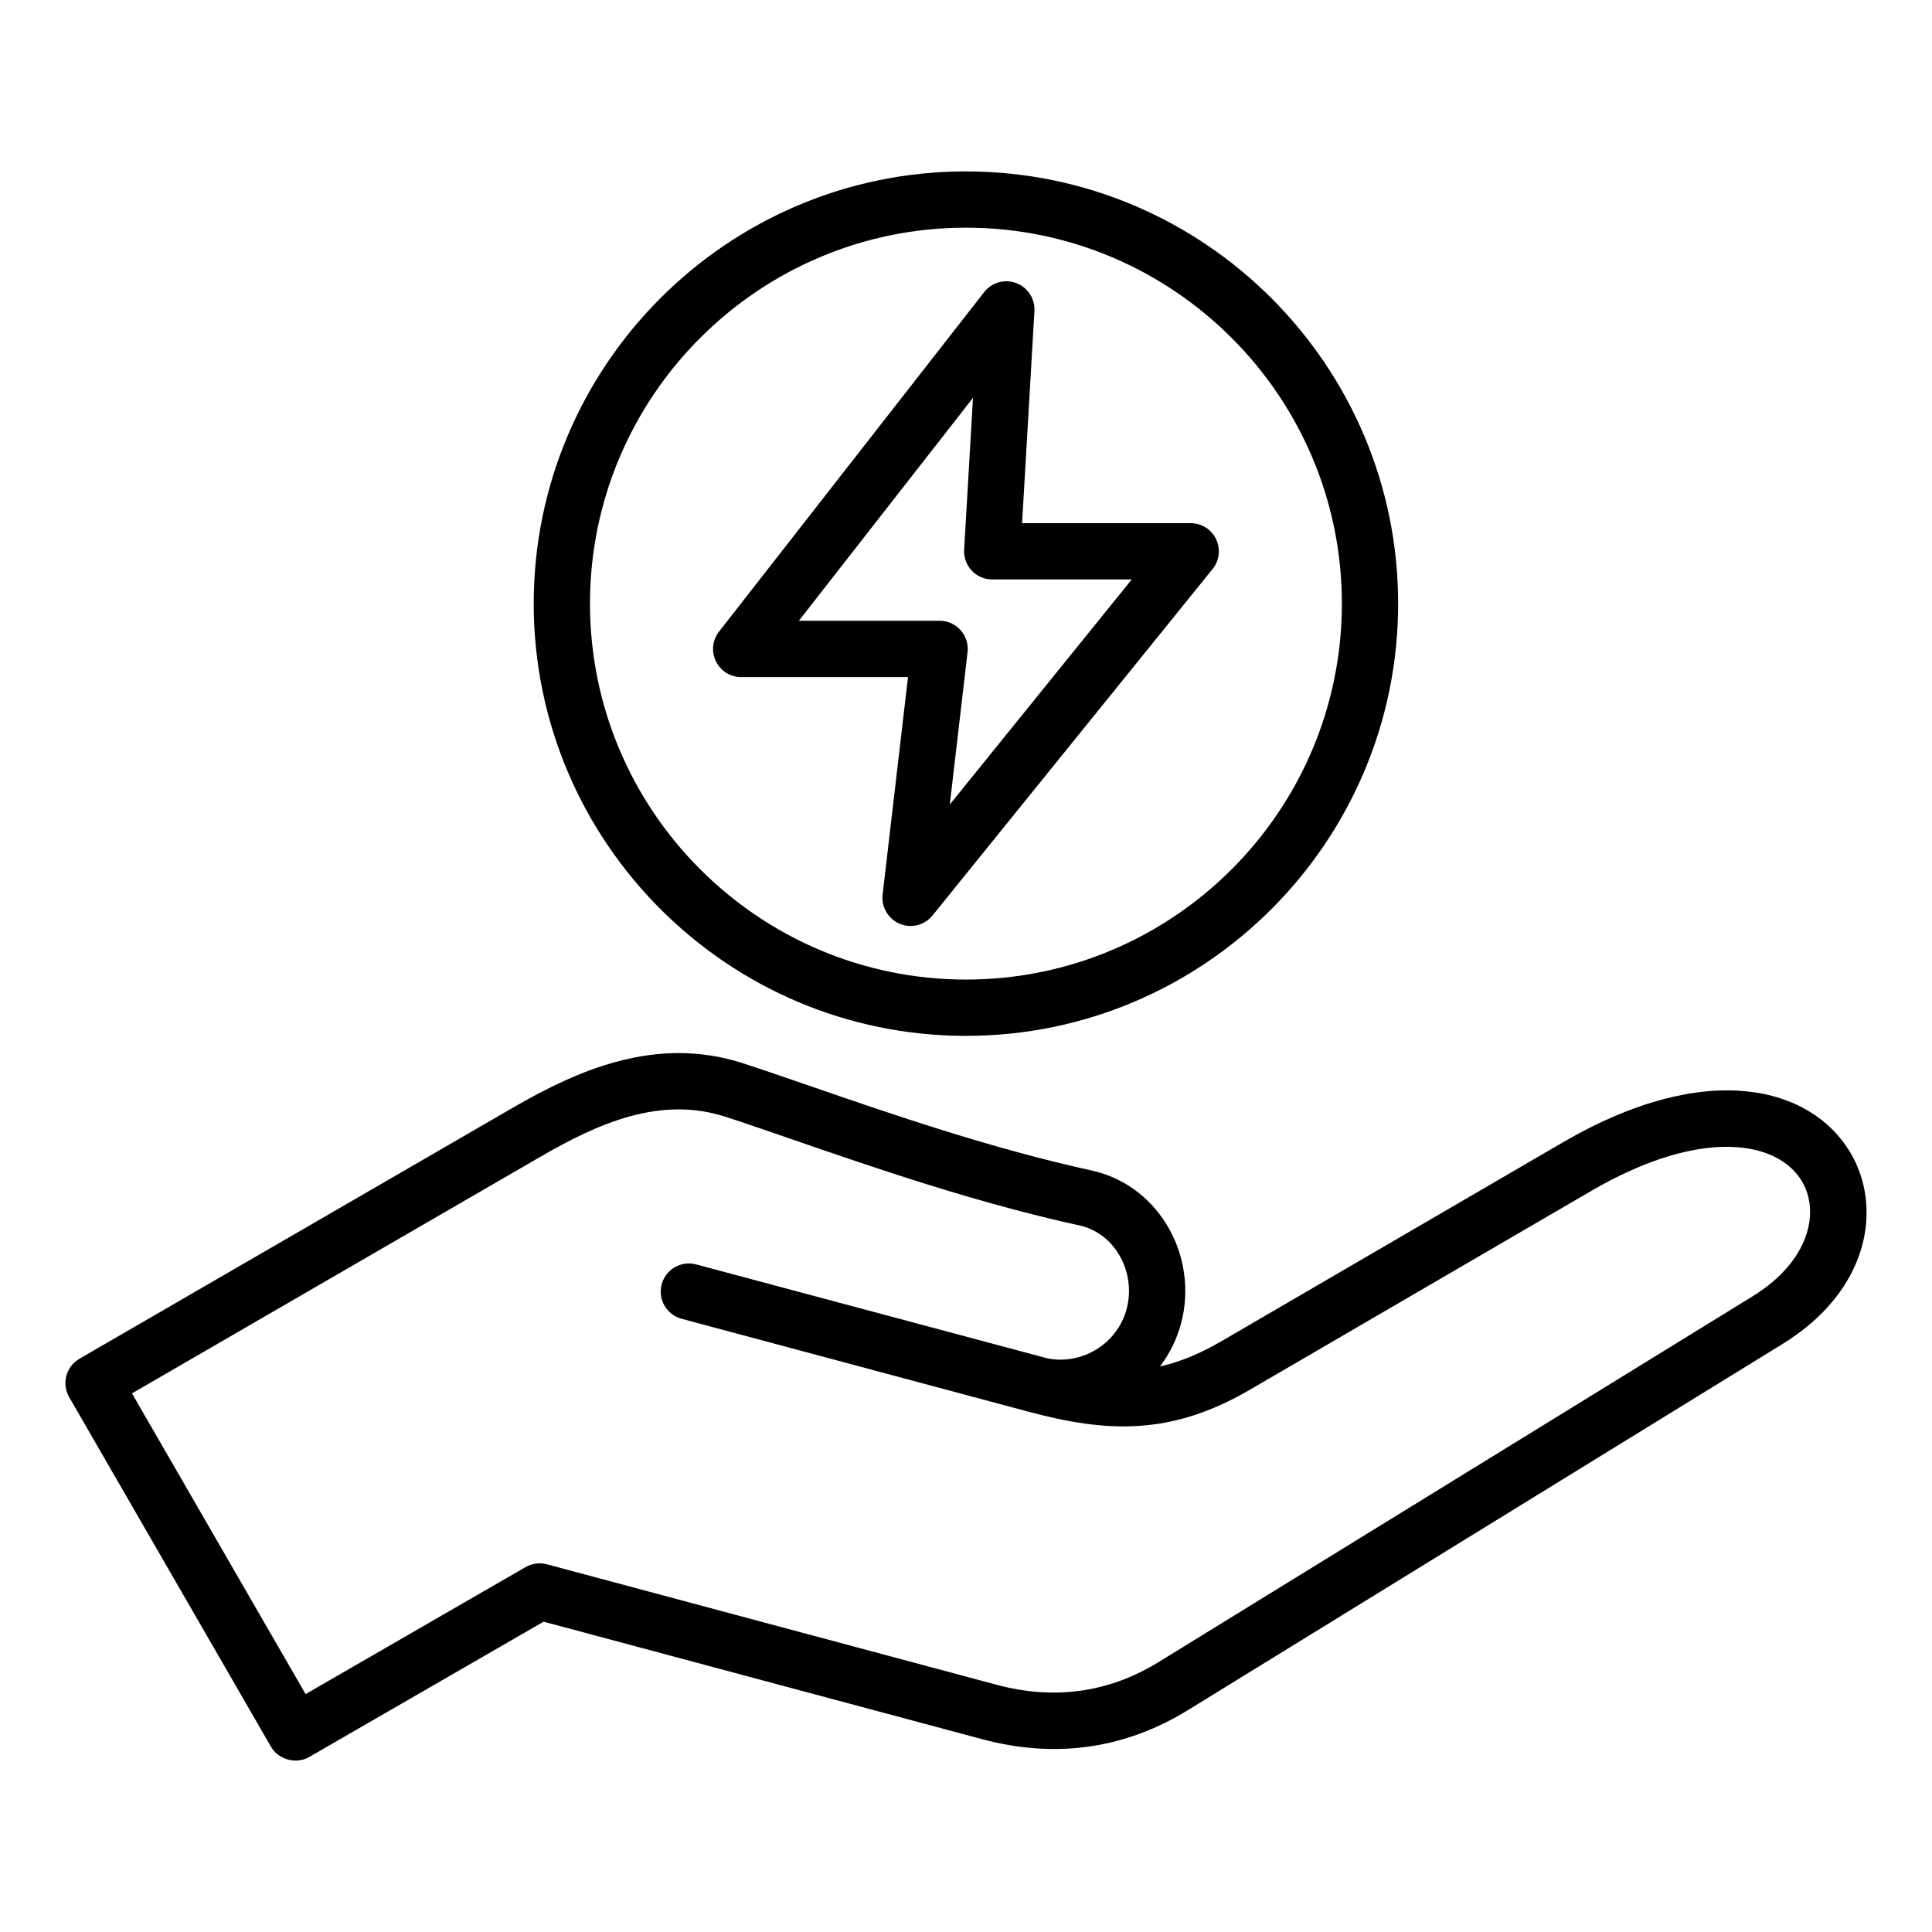 <?xml version="1.0" encoding="UTF-8"?>
<!-- The Best Svg Icon site in the world: iconSvg.co, Visit us! https://iconsvg.co -->
<svg fill="#000000" width="800px" height="800px" version="1.1" viewBox="144 144 512 512" xmlns="http://www.w3.org/2000/svg">
 <path d="m634.3 449.34c-10.375-17.324-37.934-24.848-76.105-2.617l-90.535 52.73c-5.816 3.387-11.09 5.519-16.254 6.664 2.523-3.312 4.449-7.141 5.582-11.371 2.356-8.801 0.988-18.324-3.769-26.141-4.543-7.473-11.625-12.59-19.926-14.41-26.75-5.867-53.152-14.984-74.371-22.309-6.551-2.262-12.73-4.398-18.016-6.109-22.977-7.445-43.777 1.805-61.102 11.84l-114.75 66.465c-3.559 2.062-4.777 6.617-2.719 10.18l53.461 92.609c1.355 2.352 3.894 3.668 6.461 3.695 1.281 0.012 2.57-0.301 3.727-0.965 0.027-0.016 62.078-35.84 62.078-35.84l116.19 31.133c19.453 5.211 37.832 2.609 54.625-7.731l157.49-96.977c23.211-14.293 26.594-36.398 17.938-50.848zm-25.758 38.145-157.49 96.973c-13.168 8.109-27.609 10.133-42.945 6.023l-119.17-31.93c-1.91-0.508-3.945-0.242-5.656 0.746l-58.297 33.656-46.012-79.695 108.3-62.734c15.207-8.812 31.672-16.184 49.027-10.555 5.148 1.668 11.266 3.785 17.75 6.019 21.578 7.453 48.438 16.727 76.039 22.777 4.289 0.938 7.973 3.637 10.379 7.594 2.644 4.344 3.41 9.641 2.106 14.527-2.445 9.137-11.641 14.895-20.918 13.113-0.148-0.027-93.168-24.914-93.168-24.914-3.977-1.066-8.066 1.297-9.133 5.273-1.066 3.977 1.297 8.066 5.273 9.133l91.887 24.617c20.605 5.519 37.605 6.488 58.648-5.773l90.527-52.723c29.223-17.02 49.41-13.281 55.809-2.609 4.891 8.164 2.008 21.258-12.965 30.48zm-208.56-68.969c63.16 0 114.54-51.383 114.54-114.54 0-63.16-51.383-114.55-114.54-114.55s-114.54 51.383-114.54 114.54 51.383 114.55 114.54 114.55zm0-214.18c54.938 0 99.629 44.691 99.629 99.629s-44.691 99.629-99.629 99.629c-54.938-0.004-99.629-44.695-99.629-99.633 0-54.934 44.691-99.625 99.629-99.625zm-59.562 119.1h44.211l-6.727 57.633c-0.383 3.297 1.457 6.449 4.519 7.742 0.934 0.395 1.914 0.582 2.887 0.582 2.203 0 4.356-0.977 5.805-2.769l74.234-91.828c1.805-2.234 2.168-5.312 0.93-7.902-1.238-2.594-3.856-4.246-6.727-4.246h-44.688l3.273-56.215c0.188-3.258-1.758-6.262-4.812-7.41-3.055-1.148-6.504-0.184-8.508 2.387l-70.27 89.977c-1.754 2.246-2.078 5.297-0.824 7.863 1.242 2.559 3.84 4.188 6.695 4.188zm61.434-74.008-2.348 40.242c-0.121 2.051 0.613 4.059 2.019 5.551 1.41 1.496 3.375 2.34 5.426 2.34h36.973l-48.223 59.652 4.711-40.379c0.246-2.113-0.418-4.234-1.836-5.824s-3.441-2.5-5.566-2.5l-37.305 0.004z"/>
</svg>
